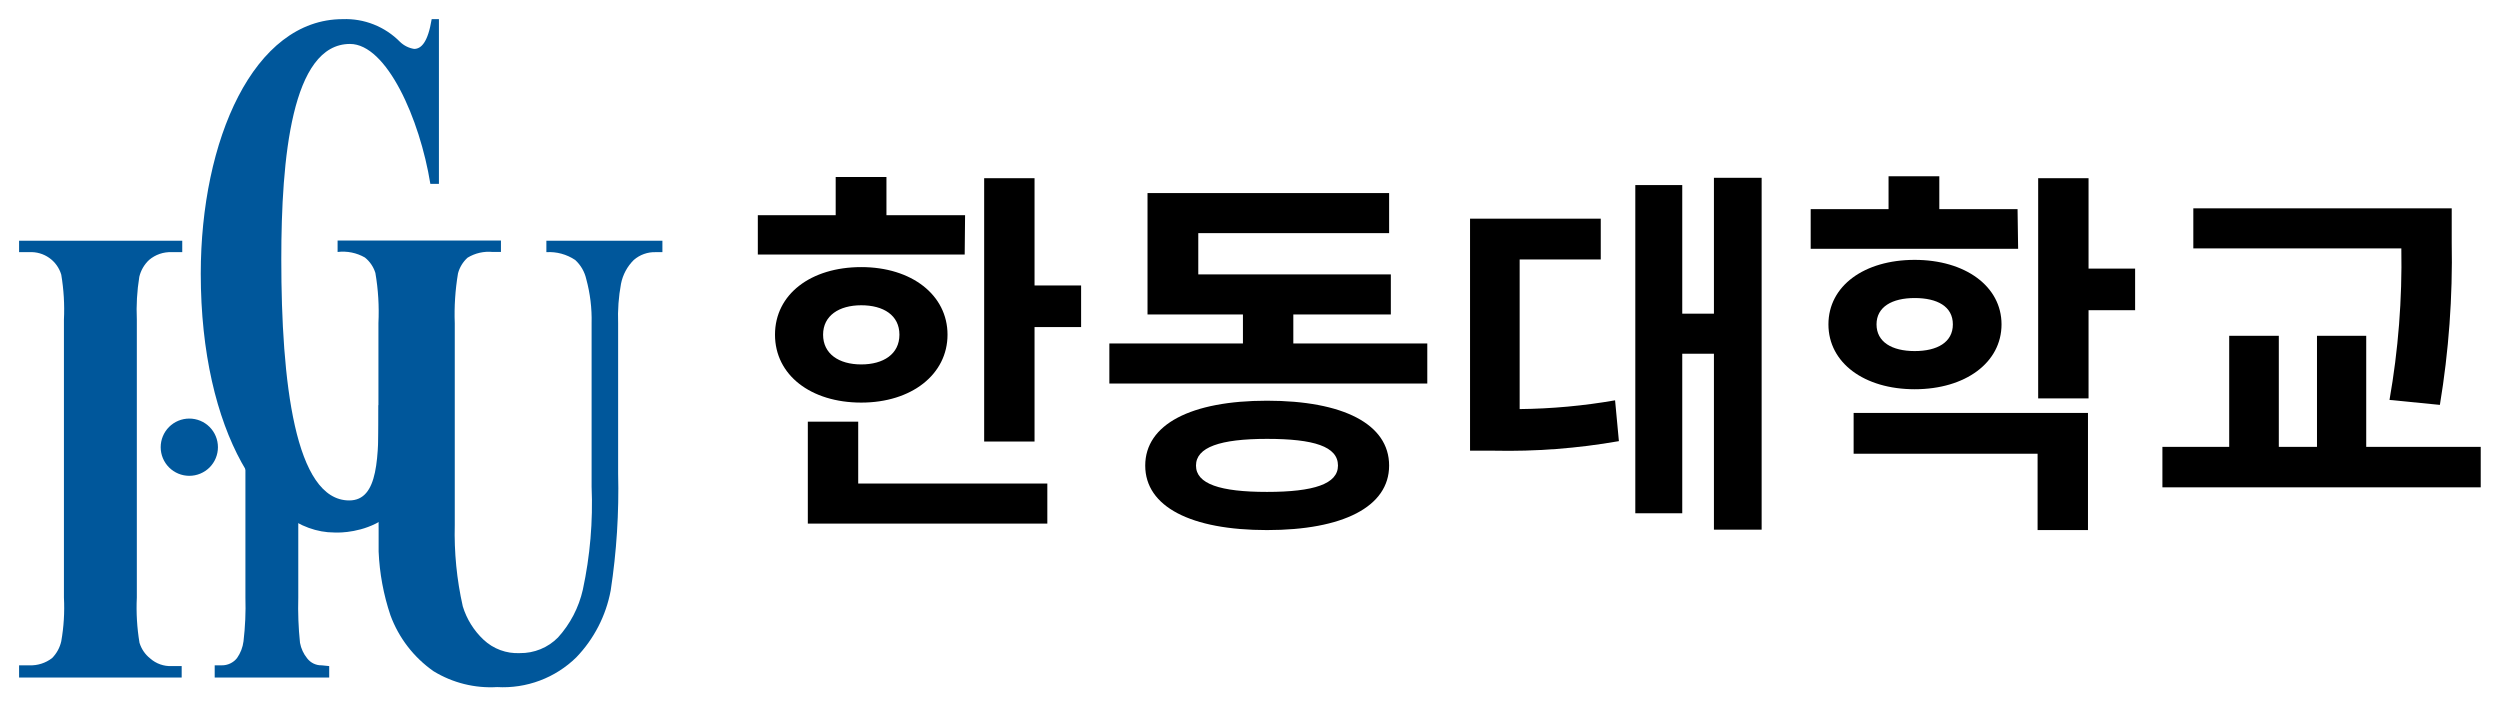 <svg width="131" height="38" viewBox="0 0 131 38" fill="none" xmlns="http://www.w3.org/2000/svg">
<path d="M1 13.213H1.54C1.91 13.193 2.277 13.299 2.58 13.513C2.883 13.727 3.105 14.037 3.21 14.393C3.341 15.172 3.388 15.963 3.35 16.753V31.313C3.39 32.079 3.343 32.847 3.21 33.603C3.136 33.935 2.97 34.24 2.73 34.483C2.39 34.745 1.969 34.88 1.54 34.863H1V35.503H9.52V34.903H9C8.586 34.921 8.181 34.778 7.87 34.503C7.604 34.293 7.409 34.007 7.31 33.683C7.179 32.9 7.132 32.105 7.17 31.313V16.753C7.136 16 7.18 15.246 7.3 14.503C7.381 14.166 7.558 13.86 7.81 13.623C8.141 13.341 8.566 13.194 9 13.213H9.55V12.613H1V13.213Z" fill="#00579B"/>
<path d="M16.86 34.863C16.714 34.867 16.569 34.836 16.437 34.774C16.305 34.711 16.189 34.618 16.1 34.503C15.906 34.266 15.776 33.984 15.72 33.683C15.638 32.896 15.608 32.104 15.63 31.313V24.663C14.39 24.223 13.44 19.833 12.86 19.203V31.313C12.883 32.078 12.849 32.843 12.76 33.603C12.721 33.92 12.604 34.222 12.42 34.483C12.325 34.603 12.203 34.7 12.064 34.766C11.926 34.832 11.774 34.865 11.62 34.863H11.25V35.503H17.25V34.903L16.86 34.863Z" fill="#00579B"/>
<path d="M11.42 23.433C11.42 23.831 11.262 24.212 10.981 24.494C10.699 24.775 10.318 24.933 9.92 24.933C9.522 24.933 9.141 24.775 8.859 24.494C8.578 24.212 8.42 23.831 8.42 23.433C8.42 23.035 8.578 22.654 8.859 22.372C9.141 22.091 9.522 21.933 9.92 21.933C10.318 21.933 10.699 22.091 10.981 22.372C11.262 22.654 11.42 23.035 11.42 23.433Z" fill="#00579B"/>
<path d="M19.84 27.703C19.84 28.083 19.84 28.803 19.84 28.903C19.888 30.04 20.097 31.164 20.46 32.243C20.896 33.427 21.685 34.45 22.72 35.173C23.719 35.783 24.881 36.073 26.05 36.003C26.812 36.046 27.575 35.93 28.29 35.661C29.005 35.393 29.655 34.978 30.2 34.443C31.128 33.477 31.754 32.26 32 30.943C32.311 28.912 32.441 26.857 32.39 24.803V16.943C32.364 16.249 32.414 15.555 32.54 14.873C32.633 14.398 32.866 13.963 33.21 13.623C33.528 13.346 33.939 13.199 34.36 13.213H34.71V12.613H28.63V13.213C29.165 13.181 29.695 13.325 30.14 13.623C30.431 13.889 30.633 14.238 30.72 14.623C30.925 15.378 31.02 16.16 31 16.943V25.503C31.076 27.315 30.922 29.13 30.54 30.903C30.329 31.834 29.881 32.695 29.24 33.403C28.979 33.667 28.668 33.877 28.324 34.017C27.98 34.158 27.611 34.228 27.24 34.223C26.892 34.24 26.545 34.186 26.219 34.066C25.892 33.946 25.593 33.761 25.34 33.523C24.83 33.045 24.454 32.441 24.25 31.773C23.934 30.372 23.793 28.938 23.83 27.503V16.943C23.797 16.066 23.854 15.188 24 14.323C24.084 14.007 24.258 13.722 24.5 13.503C24.896 13.262 25.359 13.157 25.82 13.203H26.25V12.603H17.69V13.203C18.185 13.144 18.687 13.245 19.12 13.493C19.381 13.701 19.572 13.984 19.67 14.303C19.819 15.171 19.872 16.053 19.83 16.933V26.233" fill="#00579B"/>
<path d="M21.88 23.213C21.88 28.213 17.52 27.903 17.52 27.903C13.89 27.903 10.52 22.643 10.52 14.343C10.52 7.343 13.29 1.003 17.96 1.003C18.515 0.982 19.069 1.077 19.585 1.282C20.102 1.487 20.57 1.797 20.96 2.193C21.163 2.389 21.421 2.519 21.7 2.563C22.07 2.563 22.42 2.223 22.62 1.003H23V9.633H22.55C22 6.223 20.26 2.303 18.34 2.303C15.28 2.303 14.74 8.303 14.74 13.583C14.74 19.993 15.45 26.223 18.3 26.223C19.84 26.223 19.84 23.973 19.84 21.223" fill="#00579B"/>
<path d="M50.55 13.336H39.71V11.277H43.79V9.276H46.45V11.277H50.57L50.55 13.336ZM45.13 21.096C42.49 21.096 40.61 19.657 40.61 17.537C40.61 15.416 42.49 13.996 45.13 13.996C47.77 13.996 49.65 15.457 49.65 17.537C49.65 19.616 47.77 21.096 45.13 21.096ZM44.97 25.337H54.88V27.436H42.33V22.096H44.97V25.337ZM45.13 19.096C46.29 19.096 47.13 18.556 47.13 17.537C47.13 16.517 46.29 15.996 45.13 15.996C43.97 15.996 43.13 16.537 43.13 17.537C43.13 18.537 43.95 19.096 45.13 19.096ZM56.65 14.957V17.137H54.21V23.137H51.57V9.336H54.21V14.957H56.65Z" fill="black"/>
<path d="M74.79 17.997V20.096H58.13V17.997H65.13V16.477H60.13V10.117H72.79V12.216H62.79V14.377H72.88V16.477H67.77V17.997H74.79ZM72.79 24.396C72.79 26.556 70.37 27.776 66.39 27.776C62.41 27.776 60.01 26.556 60.01 24.396C60.01 22.236 62.41 20.997 66.39 20.997C70.37 20.997 72.79 22.216 72.79 24.396ZM70.11 24.396C70.11 23.396 68.85 22.997 66.39 22.997C63.93 22.997 62.67 23.436 62.67 24.396C62.67 25.357 63.93 25.776 66.39 25.776C68.85 25.776 70.11 25.357 70.11 24.396Z" fill="black"/>
<path d="M79.63 21.436C81.306 21.418 82.978 21.265 84.63 20.977L84.83 23.116C82.665 23.496 80.468 23.664 78.27 23.616H77.03V11.457H83.88V13.597H79.63V21.436ZM92.31 9.317V27.756H89.81V18.537H88.15V26.896H85.69V9.697H88.15V16.436H89.81V9.317H92.31Z" fill="black"/>
<path d="M105.75 13.037H94.88V10.957H98.96V9.237H101.62V10.957H105.72L105.75 13.037ZM100.33 20.396C97.69 20.396 95.81 19.017 95.81 16.997C95.81 14.976 97.69 13.617 100.33 13.617C102.97 13.617 104.88 14.996 104.88 16.997C104.88 18.997 102.99 20.396 100.33 20.396ZM97.13 21.637H109.41V27.776H106.77V23.776H97.13V21.637ZM100.33 18.396C101.51 18.396 102.33 17.936 102.33 16.997C102.33 16.056 101.51 15.617 100.33 15.617C99.15 15.617 98.33 16.076 98.33 16.997C98.33 17.916 99.13 18.396 100.33 18.396ZM111.88 16.256H109.44V20.877H106.8V9.337H109.44V14.076H111.88V16.256Z" fill="black"/>
<path d="M129.99 23.416V25.537H113.31V23.416H116.81V17.596H119.41V23.416H121.41V17.596H123.99V23.416H129.99ZM125.21 20.956C125.671 18.336 125.878 15.677 125.83 13.017H114.93V10.916H128.47V12.697C128.524 15.55 128.316 18.401 127.85 21.216L125.21 20.956Z" fill="black"/>
</svg>
